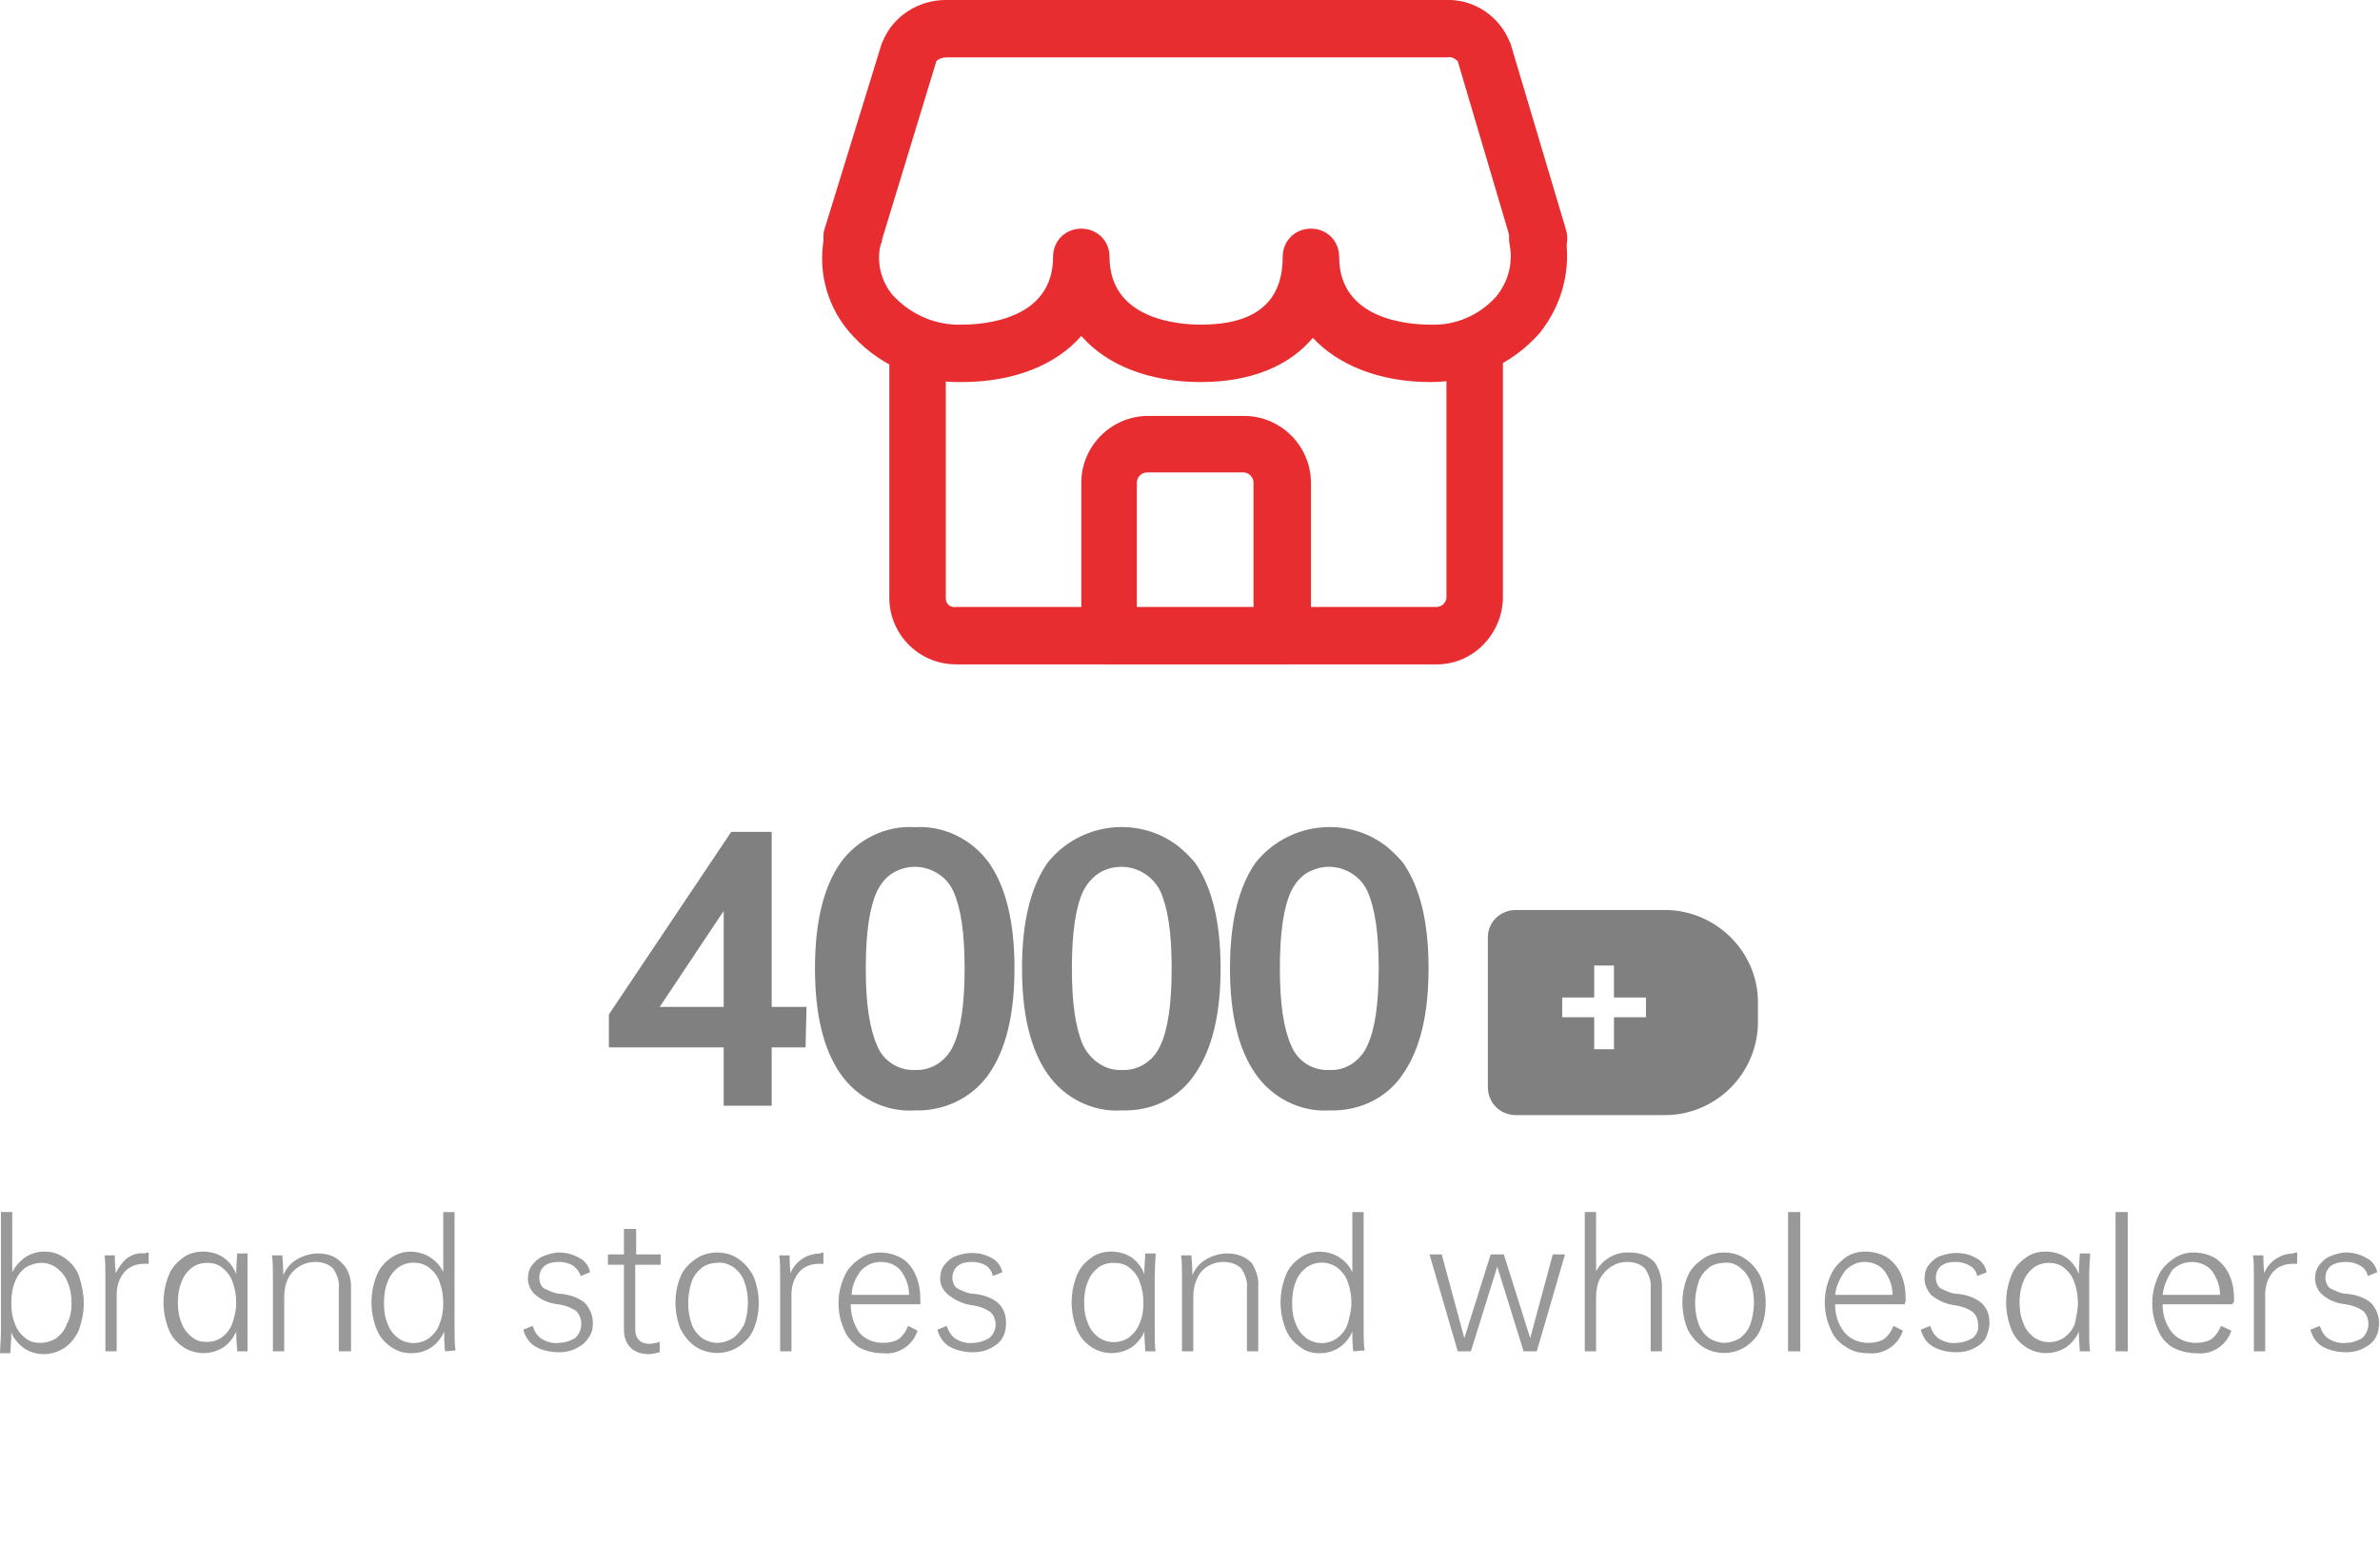 <?xml version="1.0" encoding="utf-8"?>
<!-- Generator: Adobe Illustrator 25.1.0, SVG Export Plug-In . SVG Version: 6.00 Build 0)  -->
<svg version="1.1" id="图层_1" xmlns="http://www.w3.org/2000/svg" xmlns:xlink="http://www.w3.org/1999/xlink" x="0px" y="0px"
	 viewBox="0 0 252.9 166.3" style="enable-background:new 0 0 252.9 166.3;" xml:space="preserve">
<style type="text/css">
	.st0{opacity:0.5;}
	.st1{fill:#333333;}
	.st2{fill:#808080;}
	.st3{fill:#FFFFFF;}
	.st4{fill:#E72D30;}
</style>
<g id="图层_2_1_">
	<g id="图层_1-2">
		<g class="st0">
			<path class="st1" d="M8.9,138.5c0,1-0.2,1.9-0.5,2.8c-0.3,0.7-0.8,1.4-1.5,1.9c-0.6,0.4-1.4,0.7-2.2,0.7s-1.5-0.2-2.1-0.6
				c-0.6-0.4-1.1-1-1.4-1.7c0,1-0.1,1.8-0.1,2.2H0c0-0.5,0.1-1.4,0.1-2.4v-12.6h1.2v6.4c0.3-0.6,0.8-1.2,1.4-1.6
				c0.6-0.4,1.3-0.6,2-0.6c0.8,0,1.5,0.2,2.2,0.7s1.2,1.1,1.5,1.9C8.7,136.6,8.9,137.5,8.9,138.5z M7.6,138.5c0-0.8-0.1-1.5-0.4-2.2
				c-0.2-0.6-0.6-1.1-1.1-1.5s-1.1-0.6-1.7-0.6s-1.2,0.2-1.7,0.5c-0.5,0.4-0.9,0.9-1.1,1.5c-0.3,0.7-0.4,1.5-0.4,2.3
				s0.1,1.5,0.4,2.2c0.2,0.6,0.6,1.1,1.1,1.5s1,0.5,1.6,0.5s1.2-0.2,1.7-0.5c0.5-0.4,0.9-0.9,1.1-1.5C7.5,140,7.6,139.2,7.6,138.5z"
				/>
			<path class="st1" d="M15.8,133.1v1.2c-0.2,0-0.3,0-0.5,0c-0.8,0-1.6,0.3-2.1,0.9c-0.6,0.7-0.8,1.6-0.8,2.4v6h-1.2v-7.8
				c0-1.1,0-1.9-0.1-2.4h1.1c0,0.3,0,1,0.1,1.9c0.3-0.6,0.7-1.2,1.2-1.6c0.6-0.4,1.2-0.6,1.9-0.5C15.5,133.1,15.7,133.1,15.8,133.1z
				"/>
			<path class="st1" d="M26.3,141.2c0,1.1,0,1.9,0,2.4h-1.1c0-0.4-0.1-1.1-0.1-2.1c-0.3,0.7-0.8,1.3-1.4,1.7c-1.3,0.8-3,0.8-4.3-0.1
				c-0.7-0.5-1.2-1.1-1.5-1.9c-0.7-1.8-0.7-3.8,0-5.6c0.3-0.8,0.8-1.4,1.5-1.9c0.6-0.5,1.4-0.7,2.2-0.7c0.7,0,1.5,0.2,2.1,0.6
				c0.6,0.4,1.1,1,1.4,1.8c0-1.1,0.1-1.8,0.1-2.2h1.1c0,0.5,0,1.4,0,2.4V141.2z M25.1,138.5c0-0.8-0.1-1.5-0.4-2.3
				c-0.2-0.6-0.6-1.1-1.1-1.5s-1.1-0.5-1.6-0.5c-0.6,0-1.2,0.2-1.6,0.5c-0.5,0.4-0.9,0.9-1.1,1.5c-0.3,0.7-0.4,1.5-0.4,2.2
				c0,0.8,0.1,1.5,0.4,2.2c0.2,0.6,0.6,1.1,1.1,1.5s1,0.5,1.6,0.5s1.2-0.2,1.6-0.5c0.5-0.4,0.9-0.9,1.1-1.5
				C24.9,140,25.1,139.2,25.1,138.5z"/>
			<path class="st1" d="M37.3,136.7v6.9H36v-6.7c0.1-0.7-0.2-1.5-0.6-2.1c-0.5-0.5-1.2-0.7-1.9-0.7c-1.2,0-2.4,0.7-2.9,1.8
				c-0.3,0.6-0.4,1.3-0.4,2v5.7H29v-7.8c0-0.9,0-1.7-0.1-2.4H30c0,0.3,0.1,1,0.1,2.1c0.3-0.7,0.8-1.3,1.5-1.7
				c0.7-0.4,1.5-0.6,2.2-0.6c1,0,1.9,0.3,2.5,1C37,134.8,37.3,135.8,37.3,136.7z"/>
			<path class="st1" d="M47.3,143.6c-0.1-0.7-0.1-1.4-0.1-2.1c-0.3,0.7-0.8,1.3-1.4,1.7c-0.6,0.4-1.3,0.6-2.1,0.6s-1.5-0.2-2.2-0.7
				s-1.2-1.1-1.5-1.9c-0.7-1.8-0.7-3.8,0-5.6c0.3-0.8,0.8-1.4,1.5-1.9c1.2-0.9,2.9-0.9,4.2-0.1c0.6,0.4,1.1,0.9,1.4,1.6v-6.4h1.2
				v12.3c0,0.9,0,1.7,0.1,2.4L47.3,143.6z M47.1,138.5c0-0.8-0.1-1.5-0.4-2.3c-0.2-0.6-0.6-1.1-1.1-1.5c-1-0.7-2.3-0.7-3.3,0
				c-0.5,0.4-0.9,0.9-1.1,1.5c-0.3,0.7-0.4,1.5-0.4,2.3s0.1,1.5,0.4,2.2c0.2,0.6,0.6,1.1,1.1,1.5c1,0.7,2.3,0.7,3.3,0
				c0.5-0.4,0.9-0.9,1.1-1.5C47,140,47.1,139.2,47.1,138.5z"/>
			<path class="st1" d="M56.1,135.9c0-0.5,0.1-1,0.4-1.4c0.3-0.4,0.7-0.8,1.2-1s1.1-0.4,1.7-0.4c0.8,0,1.5,0.2,2.2,0.6
				c0.6,0.3,1,0.9,1.1,1.5l-1,0.4c-0.1-0.4-0.4-0.8-0.8-1.1c-0.5-0.3-1-0.4-1.5-0.4c-0.6,0-1.1,0.1-1.5,0.4
				c-0.4,0.3-0.6,0.8-0.6,1.3c0,0.4,0.2,0.9,0.5,1.1c0.6,0.3,1.2,0.6,1.9,0.6c0.9,0.1,1.8,0.4,2.5,1c0.5,0.6,0.8,1.3,0.8,2.1
				c0,0.6-0.1,1.1-0.5,1.6c-0.3,0.5-0.7,0.8-1.3,1.1s-1.2,0.4-1.8,0.4c-0.9,0-1.8-0.2-2.5-0.6c-0.7-0.4-1.1-1.1-1.3-1.8l1-0.4
				c0.2,0.6,0.5,1.1,1,1.4c0.5,0.3,1.2,0.5,1.8,0.4c0.6,0,1.2-0.2,1.7-0.5c0.8-0.7,0.9-2,0.2-2.8c0,0,0,0-0.1-0.1
				c-0.6-0.4-1.2-0.6-1.9-0.7c-0.9-0.1-1.7-0.4-2.4-1C56.4,137.2,56.1,136.5,56.1,135.9z"/>
			<path class="st1" d="M67.5,134.4v6.9c0,0.4,0.1,0.8,0.4,1.1s0.7,0.4,1.1,0.4s0.7-0.1,1.1-0.2v1.1c-0.4,0.1-0.8,0.2-1.2,0.2
				c-0.7,0-1.4-0.2-1.9-0.7s-0.7-1.2-0.7-1.9v-6.9h-1.7v-1.1h1.7v-2.7h1.3v2.7h2.6v1.1L67.5,134.4L67.5,134.4z"/>
			<path class="st1" d="M76.2,133.1c0.8,0,1.6,0.2,2.3,0.7c0.7,0.5,1.2,1.1,1.6,1.9c0.7,1.8,0.7,3.8,0,5.5c-0.3,0.8-0.9,1.4-1.6,1.9
				c-1.4,0.9-3.2,0.9-4.6,0c-0.7-0.5-1.2-1.1-1.6-1.9c-0.7-1.8-0.7-3.8,0-5.5c0.3-0.8,0.9-1.4,1.6-1.9S75.4,133.1,76.2,133.1z
				 M76.2,134.2c-0.6,0-1.2,0.2-1.6,0.5c-0.5,0.4-0.9,0.9-1.1,1.5c-0.5,1.5-0.5,3.1,0,4.5c0.2,0.6,0.6,1.1,1.1,1.5
				c0.5,0.3,1,0.5,1.6,0.5s1.2-0.2,1.7-0.5c0.5-0.4,0.9-0.9,1.2-1.5c0.5-1.5,0.5-3.1,0-4.5c-0.2-0.6-0.6-1.1-1.1-1.5
				C77.4,134.3,76.8,134.1,76.2,134.2L76.2,134.2z"/>
			<path class="st1" d="M87.5,133.1v1.2c-0.2,0-0.3,0-0.5,0c-0.8,0-1.6,0.3-2.1,0.9c-0.6,0.7-0.8,1.6-0.8,2.4v6h-1.2v-7.8
				c0-1.1,0-1.9-0.1-2.4h1.1c0,0.3,0,1,0.1,1.9c0.5-1.3,1.8-2.1,3.2-2.1C87.2,133.1,87.4,133.1,87.5,133.1z"/>
			<path class="st1" d="M97.8,138.6h-7.4c0,1.1,0.3,2.1,0.9,3c0.6,0.7,1.5,1.1,2.5,1.1c0.6,0,1.2-0.1,1.7-0.4c0.5-0.4,0.8-0.9,1-1.4
				l1,0.5c-0.5,1.6-2.1,2.6-3.7,2.4c-0.9,0-1.7-0.2-2.5-0.6c-0.7-0.5-1.3-1.1-1.6-1.9c-0.4-0.9-0.6-1.8-0.6-2.8s0.2-1.9,0.6-2.8
				c0.3-0.8,0.9-1.4,1.6-1.9s1.4-0.7,2.2-0.7c0.8,0,1.6,0.2,2.3,0.6c0.7,0.4,1.2,1.1,1.5,1.8c0.4,0.9,0.5,1.8,0.5,2.8V138.6z
				 M90.5,137.6h6.1c0-0.9-0.3-1.8-0.9-2.6c-0.5-0.6-1.3-0.9-2.1-0.9c-0.8,0-1.5,0.3-2.1,0.9C90.9,135.8,90.5,136.7,90.5,137.6
				L90.5,137.6z"/>
			<path class="st1" d="M99.9,135.9c0-0.5,0.1-1,0.4-1.4s0.7-0.8,1.2-1c1.3-0.5,2.7-0.5,3.9,0.2c0.6,0.3,1,0.9,1.1,1.5l-1,0.4
				c-0.1-0.5-0.4-0.9-0.7-1.1c-0.5-0.3-1-0.4-1.5-0.4c-0.6,0-1.1,0.1-1.5,0.4c-0.4,0.3-0.6,0.8-0.6,1.3c0,0.4,0.2,0.9,0.5,1.1
				c0.6,0.3,1.2,0.6,1.9,0.6c0.9,0.1,1.8,0.4,2.5,1c0.6,0.6,0.8,1.3,0.8,2.1c0,0.6-0.1,1.1-0.4,1.6s-0.7,0.8-1.3,1.1
				c-0.6,0.3-1.2,0.4-1.8,0.4c-0.9,0-1.8-0.2-2.5-0.6c-0.7-0.4-1.1-1.1-1.3-1.8l1-0.4c0.2,0.6,0.5,1.1,1,1.4
				c0.5,0.3,1.2,0.5,1.8,0.4c0.6,0,1.2-0.2,1.7-0.5c0.4-0.3,0.7-0.9,0.7-1.4s-0.2-1.1-0.6-1.4c-0.6-0.4-1.2-0.6-1.9-0.7
				c-0.9-0.1-1.7-0.5-2.4-1C100.2,137.2,99.9,136.5,99.9,135.9z"/>
			<path class="st1" d="M122.7,141.2c0,1.1,0,1.9,0.1,2.4h-1.1c0-0.4-0.1-1.1-0.1-2.1c-0.3,0.7-0.8,1.3-1.4,1.7
				c-1.3,0.8-3,0.8-4.3-0.1c-0.7-0.5-1.2-1.1-1.5-1.9c-0.7-1.8-0.7-3.8,0-5.6c0.3-0.8,0.8-1.4,1.5-1.9c0.6-0.5,1.4-0.7,2.2-0.7
				c0.7,0,1.5,0.2,2.1,0.6c0.6,0.4,1.1,1,1.4,1.8c0-1.1,0.1-1.8,0.1-2.2h1.1c0,0.5-0.1,1.4-0.1,2.4L122.7,141.2z M121.5,138.5
				c0-0.8-0.1-1.5-0.4-2.3c-0.2-0.6-0.6-1.1-1.1-1.5s-1.1-0.5-1.7-0.5s-1.2,0.2-1.6,0.5c-0.5,0.4-0.9,0.9-1.1,1.5
				c-0.3,0.7-0.4,1.5-0.4,2.2c0,0.8,0.1,1.5,0.4,2.2c0.2,0.6,0.6,1.1,1.1,1.5c1,0.7,2.3,0.7,3.3,0c0.5-0.4,0.9-0.9,1.1-1.5
				C121.4,140,121.5,139.2,121.5,138.5z"/>
			<path class="st1" d="M133.7,136.7v6.9h-1.2v-6.7c0.1-0.7-0.2-1.5-0.6-2.1c-0.5-0.5-1.2-0.7-1.9-0.7c-1.2,0-2.4,0.7-2.8,1.8
				c-0.3,0.6-0.4,1.3-0.4,2v5.7h-1.2v-7.8c0-0.9,0-1.7-0.1-2.4h1.1c0,0.3,0.1,1,0.1,2.1c0.3-0.7,0.8-1.3,1.5-1.7s1.5-0.6,2.2-0.6
				c1,0,1.9,0.3,2.6,1C133.4,134.8,133.8,135.8,133.7,136.7z"/>
			<path class="st1" d="M143.8,143.6c-0.1-0.7-0.1-1.4-0.1-2.1c-0.3,0.7-0.8,1.3-1.4,1.7c-0.6,0.4-1.3,0.6-2.1,0.6s-1.5-0.2-2.1-0.7
				c-0.7-0.5-1.2-1.1-1.5-1.9c-0.7-1.8-0.7-3.8,0-5.6c0.3-0.8,0.8-1.4,1.5-1.9c1.2-0.9,2.9-0.9,4.2-0.1c0.6,0.4,1.1,0.9,1.4,1.6
				v-6.4h1.2v12.3c0,0.9,0,1.7,0.1,2.4L143.8,143.6z M143.6,138.5c0-0.8-0.1-1.5-0.4-2.3c-0.2-0.6-0.6-1.1-1.1-1.5
				c-1-0.7-2.3-0.7-3.3,0c-0.5,0.4-0.9,0.9-1.1,1.5c-0.3,0.7-0.4,1.5-0.4,2.3s0.1,1.5,0.4,2.2c0.2,0.6,0.6,1.1,1.1,1.5
				c1,0.7,2.3,0.7,3.3,0c0.5-0.4,0.9-0.9,1.1-1.5C143.4,140,143.6,139.2,143.6,138.5z"/>
			<path class="st1" d="M166.3,133.3l-3,10.3h-1.4l-2.8-9l-2.8,9h-1.4l-3-10.3h1.3l2.4,8.9l2.8-8.9h1.4l2.8,8.9l2.4-8.9H166.3z"/>
			<path class="st1" d="M176.6,136.7v6.9h-1.2v-6.7c0.1-0.7-0.2-1.5-0.6-2.1c-0.5-0.5-1.2-0.7-1.9-0.7c-1.2,0-2.3,0.7-2.9,1.8
				c-0.3,0.6-0.4,1.3-0.4,2v5.7h-1.2v-14.8h1.2v6.3c0.7-1.3,2.1-2.1,3.6-2c1,0,1.9,0.3,2.6,1C176.3,134.8,176.6,135.8,176.6,136.7z"
				/>
			<path class="st1" d="M183.2,133.1c0.8,0,1.6,0.2,2.3,0.7s1.2,1.1,1.6,1.9c0.7,1.8,0.7,3.8,0,5.5c-0.3,0.8-0.9,1.4-1.6,1.9
				c-1.4,0.9-3.2,0.9-4.6,0c-0.7-0.5-1.2-1.1-1.6-1.9c-0.7-1.8-0.7-3.8,0-5.5c0.3-0.8,0.9-1.4,1.6-1.9S182.4,133.1,183.2,133.1z
				 M183.2,134.2c-0.6,0-1.2,0.2-1.6,0.5c-0.5,0.4-0.9,0.9-1.1,1.5c-0.5,1.5-0.5,3.1,0,4.5c0.2,0.6,0.6,1.1,1.1,1.5
				c0.5,0.3,1.1,0.5,1.6,0.5c0.6,0,1.2-0.2,1.7-0.5c0.5-0.4,0.9-0.9,1.1-1.5c0.5-1.5,0.5-3.1,0-4.5c-0.2-0.6-0.6-1.1-1.1-1.5
				S183.8,134.1,183.2,134.2L183.2,134.2z"/>
			<path class="st1" d="M191.3,128.8v14.8H190v-14.8H191.3z"/>
			<path class="st1" d="M202.4,138.6H195c0,1.1,0.3,2.1,1,3c0.6,0.7,1.5,1.1,2.5,1.1c0.6,0,1.2-0.1,1.7-0.4c0.5-0.4,0.8-0.9,1-1.4
				l1,0.5c-0.5,1.6-2.1,2.6-3.7,2.4c-0.9,0-1.7-0.2-2.4-0.7c-0.7-0.4-1.3-1.1-1.6-1.9c-0.4-0.9-0.6-1.8-0.6-2.8s0.2-1.9,0.6-2.8
				c0.3-0.8,0.9-1.4,1.5-1.9c0.7-0.5,1.4-0.7,2.2-0.7s1.6,0.2,2.3,0.6c0.7,0.5,1.2,1.1,1.5,1.8c0.4,0.9,0.5,1.8,0.5,2.8L202.4,138.6
				z M195,137.6h6.1c0-0.9-0.3-1.8-0.9-2.6c-0.5-0.6-1.3-0.9-2.1-0.9s-1.5,0.4-2,0.9C195.5,135.8,195.1,136.7,195,137.6L195,137.6z"
				/>
			<path class="st1" d="M204.5,135.9c0-0.5,0.1-1,0.4-1.4c0.3-0.4,0.7-0.8,1.2-1c1.3-0.5,2.7-0.5,3.9,0.2c0.6,0.3,1,0.9,1.1,1.5
				l-1,0.4c-0.1-0.5-0.4-0.9-0.8-1.1c-0.5-0.3-1-0.4-1.5-0.4c-0.6,0-1.1,0.1-1.5,0.4c-0.4,0.3-0.6,0.8-0.6,1.3
				c0,0.4,0.2,0.9,0.5,1.1c0.6,0.3,1.2,0.6,1.9,0.6c0.9,0.1,1.8,0.4,2.5,1c0.6,0.6,0.8,1.3,0.8,2.1c0,0.6-0.2,1.1-0.4,1.6
				c-0.3,0.5-0.7,0.8-1.3,1.1s-1.2,0.4-1.8,0.4c-0.9,0-1.8-0.2-2.5-0.6c-0.7-0.4-1.1-1.1-1.3-1.8l1-0.4c0.2,0.6,0.5,1.1,1,1.4
				c0.5,0.3,1.2,0.5,1.8,0.4c0.6,0,1.2-0.2,1.7-0.5c0.4-0.3,0.7-0.9,0.6-1.4c0-0.5-0.2-1.1-0.6-1.4c-0.6-0.4-1.2-0.6-1.9-0.7
				c-0.9-0.1-1.7-0.5-2.4-1C204.8,137.2,204.5,136.5,204.5,135.9z"/>
			<path class="st1" d="M222,141.2c0,1.1,0,1.9,0.1,2.4H221c0-0.4-0.1-1.1-0.1-2.1c-0.3,0.7-0.8,1.3-1.4,1.7c-1.3,0.8-3,0.8-4.3-0.1
				c-0.7-0.5-1.2-1.1-1.5-1.9c-0.7-1.8-0.7-3.8,0-5.6c0.3-0.8,0.8-1.4,1.5-1.9c0.6-0.5,1.4-0.7,2.2-0.7c0.7,0,1.5,0.2,2.1,0.6
				c0.6,0.4,1.1,1,1.4,1.8c0-1.1,0.1-1.8,0.1-2.2h1.1c0,0.5-0.1,1.4-0.1,2.4V141.2z M220.8,138.5c0-0.8-0.1-1.5-0.4-2.3
				c-0.2-0.6-0.6-1.1-1.1-1.5s-1.1-0.5-1.6-0.5c-0.6,0-1.2,0.2-1.6,0.5c-0.5,0.4-0.9,0.9-1.1,1.5c-0.3,0.7-0.4,1.5-0.4,2.2
				c0,0.8,0.1,1.5,0.4,2.2c0.2,0.6,0.6,1.1,1.1,1.5c1,0.7,2.3,0.7,3.3,0c0.5-0.4,0.9-0.9,1.1-1.5C220.6,140,220.8,139.2,220.8,138.5
				L220.8,138.5z"/>
			<path class="st1" d="M226.1,128.8v14.8h-1.3v-14.8H226.1z"/>
			<path class="st1" d="M237.2,138.6h-7.4c0,1.1,0.3,2.1,1,3c0.6,0.7,1.5,1.1,2.5,1.1c0.6,0,1.2-0.1,1.7-0.4c0.5-0.4,0.8-0.9,1-1.4
				l1.1,0.5c-0.5,1.6-2.1,2.6-3.7,2.4c-0.9,0-1.7-0.2-2.5-0.6c-0.7-0.4-1.3-1.1-1.6-1.9c-0.4-0.9-0.6-1.8-0.6-2.8s0.2-1.9,0.6-2.8
				c0.3-0.8,0.9-1.4,1.6-1.9c0.7-0.5,1.4-0.7,2.2-0.7s1.6,0.2,2.3,0.6c0.7,0.5,1.2,1.1,1.5,1.8c0.4,0.9,0.5,1.8,0.5,2.8L237.2,138.6
				z M229.8,137.6h6.1c0-0.9-0.3-1.8-0.9-2.6c-1-1.1-2.8-1.2-4-0.2c-0.1,0.1-0.1,0.1-0.2,0.2C230.3,135.8,229.9,136.7,229.8,137.6
				L229.8,137.6z"/>
			<path class="st1" d="M244.1,133.1v1.2c-0.2,0-0.3,0-0.5,0c-0.8,0-1.6,0.3-2.1,0.9c-0.6,0.7-0.8,1.6-0.8,2.4v6h-1.2v-7.8
				c0-1.1,0-1.9-0.1-2.4h1.1c0,0.3,0,1,0.1,1.9c0.5-1.3,1.8-2.1,3.1-2.1C243.8,133.1,244,133.1,244.1,133.1z"/>
			<path class="st1" d="M246,135.9c0-0.5,0.1-1,0.4-1.4c0.3-0.4,0.7-0.8,1.2-1s1.1-0.4,1.7-0.4c0.8,0,1.5,0.2,2.2,0.6
				c0.6,0.3,1,0.9,1.1,1.5l-1,0.4c-0.1-0.5-0.4-0.9-0.8-1.1c-0.5-0.3-1-0.4-1.5-0.4c-0.6,0-1.1,0.1-1.6,0.4
				c-0.4,0.3-0.6,0.8-0.6,1.3c0,0.4,0.2,0.9,0.5,1.1c0.6,0.3,1.2,0.6,1.9,0.6c0.9,0.1,1.8,0.4,2.5,1c0.5,0.6,0.8,1.3,0.8,2.1
				c0,0.6-0.1,1.1-0.4,1.6c-0.3,0.5-0.7,0.8-1.3,1.1s-1.2,0.4-1.8,0.4c-0.9,0-1.8-0.2-2.5-0.6c-0.7-0.4-1.1-1.1-1.3-1.8l1-0.4
				c0.2,0.6,0.5,1.1,1,1.4c0.5,0.3,1.2,0.5,1.8,0.4c0.6,0,1.2-0.2,1.7-0.5c0.8-0.7,0.9-2,0.2-2.8c0,0,0,0-0.1-0.1
				c-0.6-0.4-1.2-0.6-1.9-0.7c-0.9-0.1-1.7-0.4-2.4-1C246.3,137.2,246,136.5,246,135.9z"/>
		</g>
		<path class="st2" d="M85.6,111.3H82v6.2h-5.1v-6.2H64.7v-3.5l13-19.4H82V107h3.7L85.6,111.3z M76.9,107V96.8L70.1,107H76.9z"/>
		<path class="st2" d="M97.2,118c-3.1,0.2-6.1-1.3-7.9-3.9s-2.7-6.3-2.7-11.2c0-4.9,0.9-8.6,2.7-11.2c1.8-2.5,4.8-4,7.9-3.8
			c3.1-0.2,6.1,1.3,7.9,3.8c1.8,2.6,2.7,6.3,2.7,11.2s-0.9,8.6-2.7,11.2C103.3,116.7,100.3,118.1,97.2,118z M97.2,113.7
			c1.8,0.1,3.4-1,4.1-2.6c0.8-1.7,1.2-4.4,1.2-8.2s-0.4-6.4-1.2-8.2c-1-2.2-3.7-3.2-5.9-2.2c-1,0.4-1.7,1.2-2.2,2.2
			c-0.8,1.7-1.2,4.4-1.2,8.2s0.4,6.4,1.2,8.2C93.8,112.7,95.5,113.8,97.2,113.7z"/>
		<path class="st2" d="M119.2,118c-3.1,0.2-6.1-1.3-7.9-3.9s-2.7-6.3-2.7-11.2c0-4.9,0.9-8.6,2.7-11.2c3.4-4.3,9.7-5.1,14-1.7
			c0.6,0.5,1.2,1.1,1.7,1.7c1.8,2.6,2.7,6.3,2.7,11.2s-0.9,8.6-2.7,11.2C125.3,116.7,122.4,118.1,119.2,118z M119.2,113.7
			c1.8,0.1,3.4-1,4.1-2.6c0.8-1.7,1.2-4.4,1.2-8.2s-0.4-6.4-1.2-8.2c-1.1-2.2-3.7-3.2-6-2.2c-0.9,0.4-1.7,1.2-2.2,2.2
			c-0.8,1.7-1.2,4.4-1.2,8.2s0.4,6.4,1.2,8.2C115.9,112.7,117.5,113.8,119.2,113.7z"/>
		<path class="st2" d="M141.3,118c-3.1,0.2-6.1-1.3-7.9-3.9c-1.8-2.6-2.7-6.3-2.7-11.2c0-4.9,0.9-8.6,2.7-11.2
			c3.4-4.3,9.7-5.1,14-1.7c0.6,0.5,1.2,1.1,1.7,1.7c1.8,2.6,2.7,6.3,2.7,11.2s-0.9,8.6-2.7,11.2C147.4,116.7,144.4,118.1,141.3,118z
			 M141.3,113.7c1.7,0.1,3.3-1,4-2.6c0.8-1.7,1.2-4.4,1.2-8.2s-0.4-6.4-1.2-8.2c-1-2.2-3.7-3.2-5.9-2.2c-1,0.4-1.7,1.2-2.2,2.2
			c-0.8,1.7-1.2,4.4-1.2,8.2s0.4,6.4,1.2,8.2C137.9,112.8,139.5,113.8,141.3,113.7z"/>
		<path class="st2" d="M161.1,96.7h15.8c5.4,0,9.9,4.4,9.9,9.8l0,0v2.1c0,5.4-4.4,9.9-9.9,9.9l0,0h-15.8c-1.7,0-3-1.3-3-3V99.6
			C158.1,98,159.4,96.7,161.1,96.7L161.1,96.7z"/>
		<path class="st3" d="M174.9,108.1h-3.4v3.4h-2.1v-3.4H166V106h3.4v-3.4h2.1v3.4h3.4V108.1z"/>
		<g id="_148617-店铺">
			<g id="矩形">
				<path class="st4" d="M136.2,70.6h-18.3c-1.7,0-3-1.3-3-3V51.3c0-3.9,3.2-7.1,7.1-7.1h10.2c3.9,0,7.1,3.2,7.1,7.1v16.3
					C139.2,69.3,137.9,70.6,136.2,70.6L136.2,70.6z M120.9,64.6h12.3V51.3c0-0.6-0.5-1.1-1.1-1.1l0,0h-10.2c-0.6,0-1.1,0.5-1.1,1.1
					v13.3H120.9z"/>
			</g>
			<g id="路径">
				<path class="st4" d="M152.5,70.6h-50.9c-3.9,0-7-3.1-7.1-6.9l0,0V37c0-1.7,1.3-3,3-3s3,1.3,3,3v26.6c0,0.6,0.5,1,1.1,0.9l0,0h51
					c0.6,0,1-0.4,1.1-0.9l0,0V37c0-1.7,1.3-3,3-3s3,1.3,3,3v26.6C159.6,67.5,156.4,70.7,152.5,70.6L152.5,70.6z"/>
			</g>
			<g id="路径-2">
				<path class="st4" d="M90.5,28.3c-1.7,0-3-1.3-3-3c0-0.3,0-0.6,0.1-0.9l6.1-19.8l0.1-0.2c1.1-2.7,3.8-4.4,6.7-4.4h53.2
					c2.9-0.1,5.6,1.7,6.7,4.4l0.1,0.2l5.9,19.8c0.5,1.6-0.4,3.3-2,3.7c-1.6,0.5-3.3-0.4-3.7-2l0,0l-5.8-19.6
					c-0.3-0.3-0.7-0.5-1.1-0.4h-53.2c-0.4,0-0.8,0.1-1.1,0.4l-6,19.7C93,27.5,91.8,28.4,90.5,28.3z"/>
			</g>
			<g id="形状结合">
				<path class="st4" d="M152,40.6c-5.4,0-9.8-1.8-12.5-4.7c-2.5,3-6.6,4.7-11.9,4.7c-5.5,0-10-1.8-12.7-4.9
					c-2.7,3.1-7.2,4.9-12.7,4.9c-4.7,0.1-9.1-1.9-12.1-5.5c-2.4-2.9-3.3-6.8-2.4-10.5c0.3-1.6,1.8-2.7,3.5-2.5s2.7,1.8,2.5,3.5
					c0,0.1,0,0.2-0.1,0.3c-0.5,1.9,0,3.9,1.2,5.4c1.9,2.1,4.6,3.3,7.4,3.2c2.3,0,9.7-0.5,9.7-7.2c0-1.7,1.3-3,3-3s3,1.3,3,3l0,0
					c0,6.7,7.4,7.2,9.7,7.2c5.8,0,8.7-2.4,8.7-7.2c0-1.7,1.3-3,3-3s3,1.3,3,3l0,0c0,6.7,7.4,7.2,9.7,7.2c2.7,0.1,5.2-1,7-3
					c1.3-1.6,1.8-3.6,1.4-5.6c-0.3-1.6,0.8-3.2,2.4-3.5c1.6-0.3,3.2,0.8,3.5,2.4l0,0c0.7,3.8-0.3,7.6-2.7,10.6
					C160.7,38.7,156.5,40.6,152,40.6z"/>
			</g>
		</g>
	</g>
</g>
</svg>
